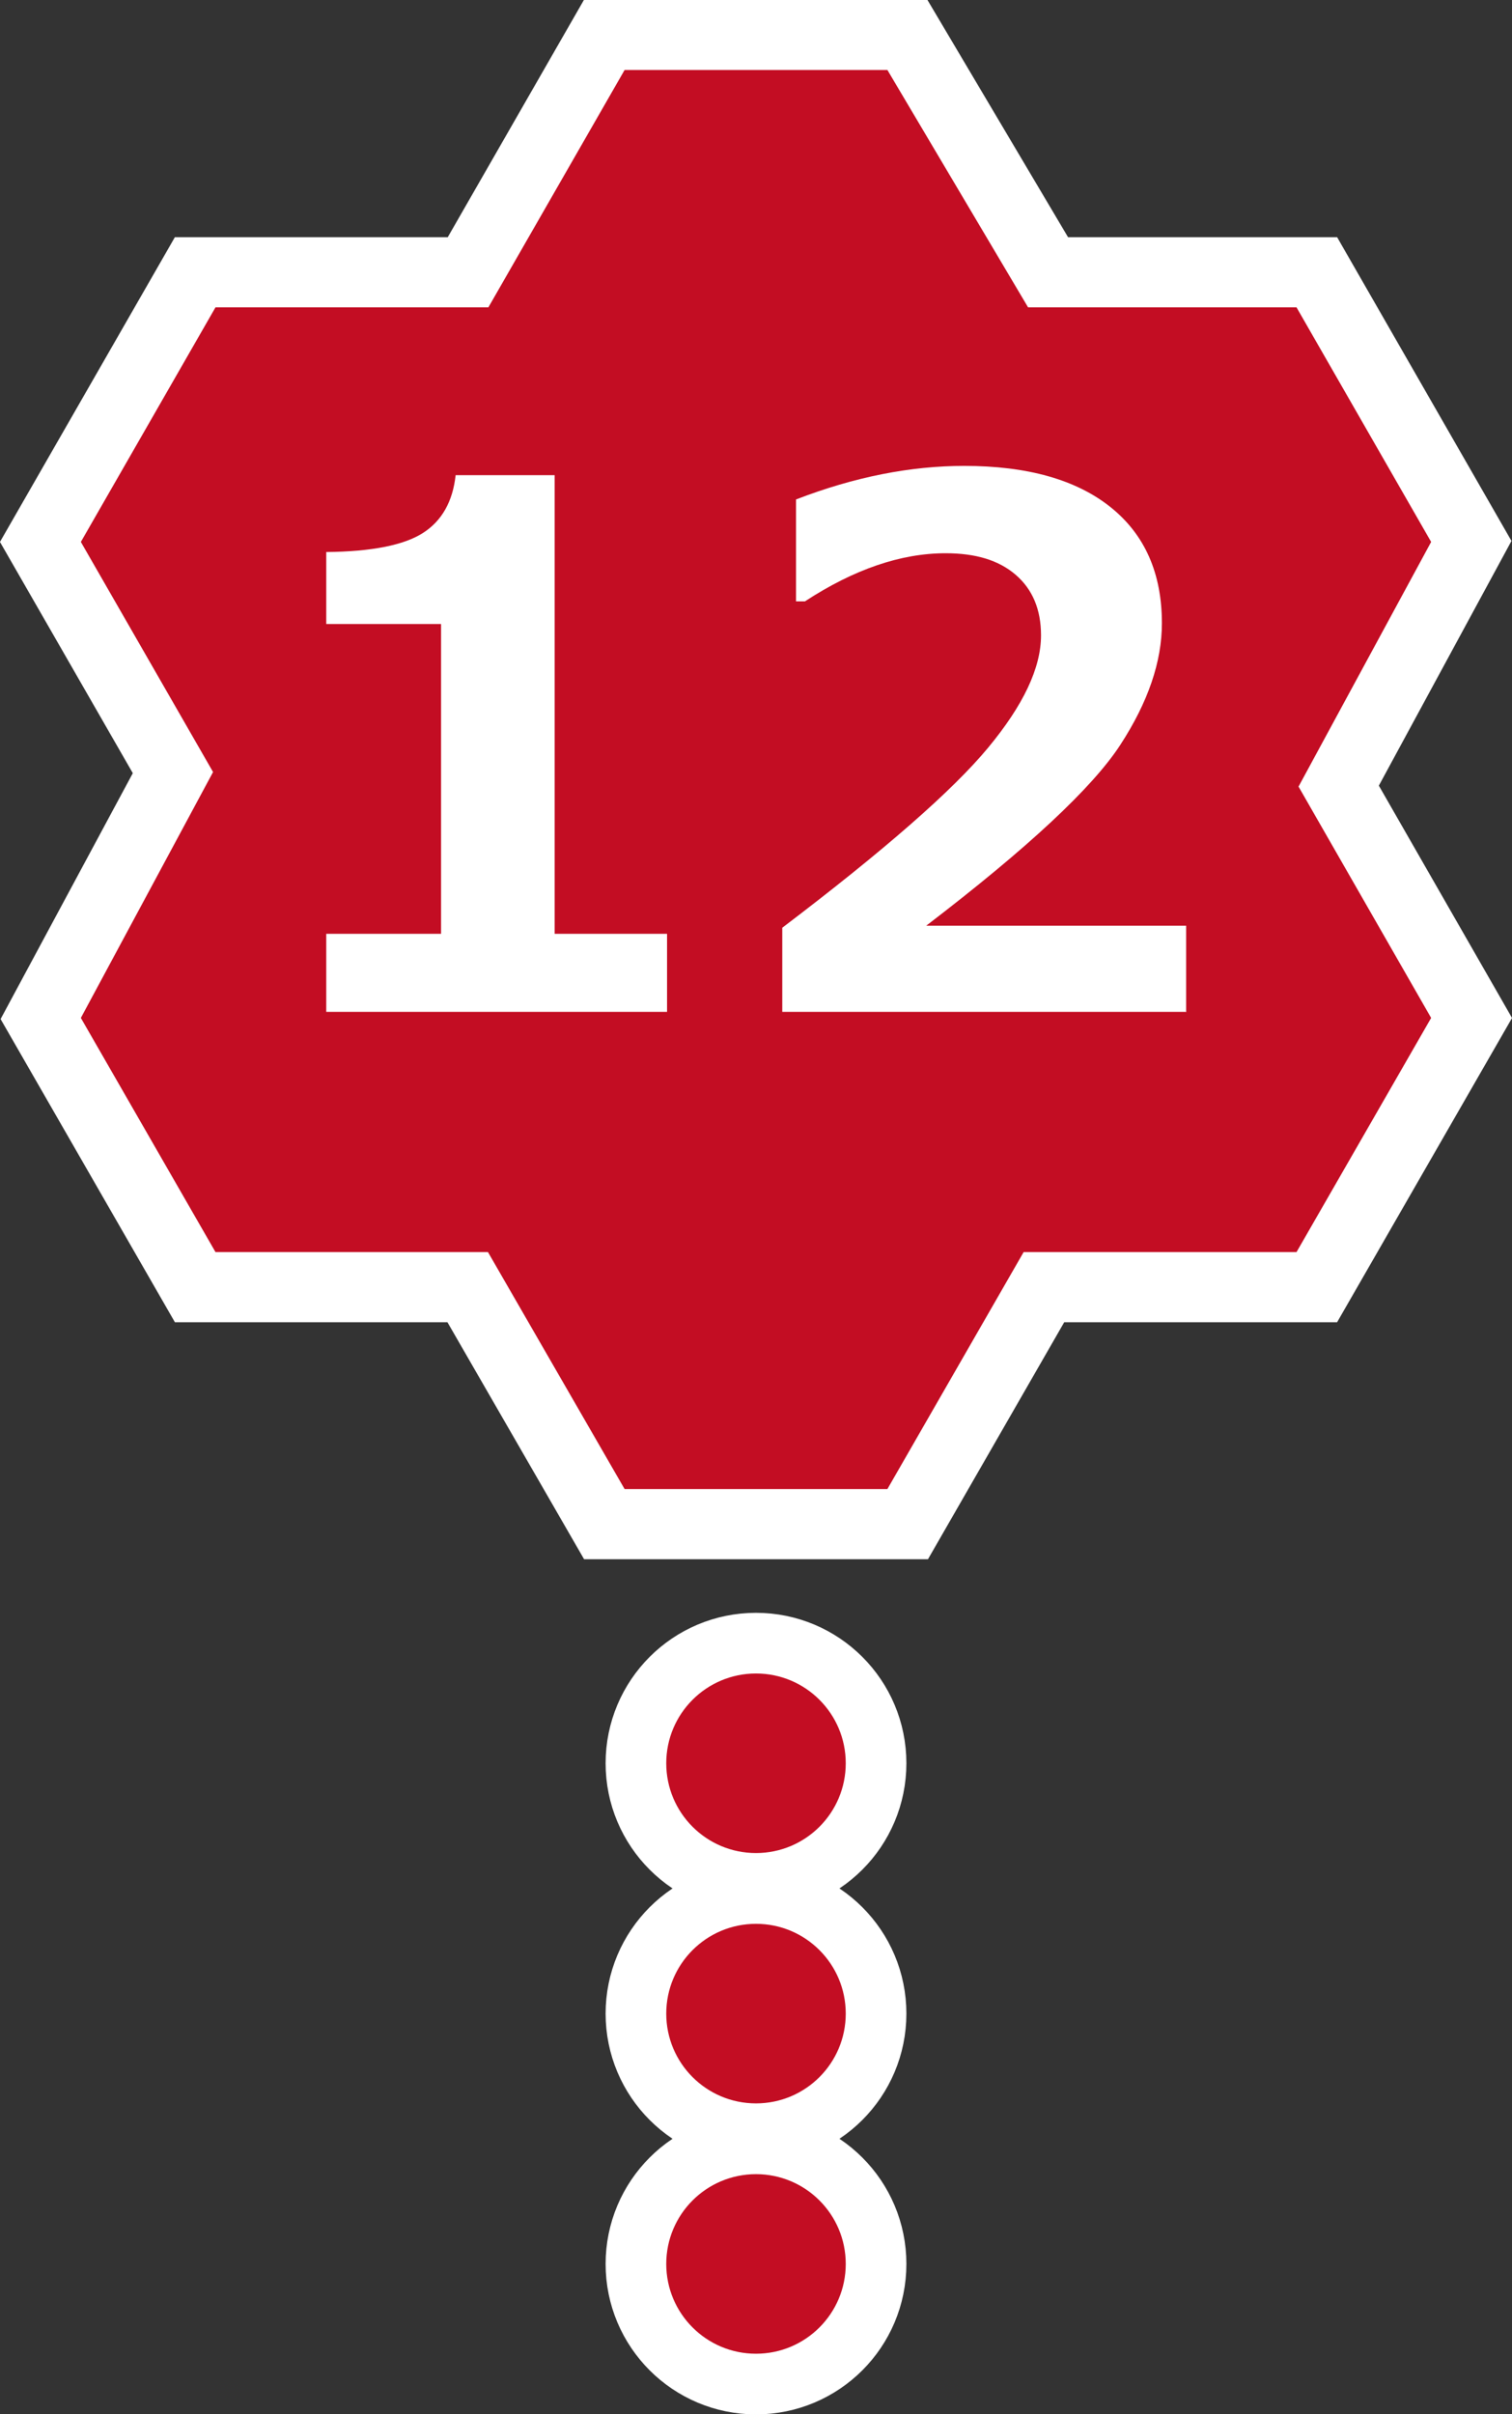 <?xml version="1.0" encoding="UTF-8"?><svg id="_レイヤー_2" xmlns="http://www.w3.org/2000/svg" viewBox="0 0 37.4 59.69"><rect x="0" y="0" width="37.4" height="59.69" fill="#333333" stroke="none"/><defs><style>.cls-1{fill:#fff;}.cls-2{fill:#c30d23;}.cls-3{stroke-width:3px;}.cls-3,.cls-4{fill:none;stroke:#fff;stroke-miterlimit:10;}.cls-4{stroke-width:3.47px;}</style></defs><g id="_番号"><polygon class="cls-4" points="35.4 13.4 32.07 7.6 25.43 7.6 21.95 1.73 15.45 1.73 12.08 7.6 5.33 7.6 2 13.4 5.27 19.09 2 25.17 5.33 30.96 12.07 30.96 15.45 36.82 21.95 36.82 25.32 30.96 32.07 30.96 35.4 25.17 32.12 19.45 35.4 13.4"/><polygon class="cls-2" points="35.4 13.4 32.07 7.6 25.43 7.6 21.95 1.73 15.45 1.73 12.08 7.6 5.33 7.6 2 13.4 5.27 19.09 2 25.17 5.33 30.96 12.07 30.96 15.45 36.82 21.95 36.82 25.32 30.96 32.07 30.96 35.4 25.17 32.12 19.45 35.4 13.4"/><circle class="cls-3" cx="18.7" cy="43.6" r="2.22"/><circle class="cls-2" cx="18.7" cy="43.6" r="2.22"/><circle class="cls-3" cx="18.7" cy="49.79" r="2.22"/><circle class="cls-2" cx="18.7" cy="49.79" r="2.22"/><circle class="cls-3" cx="18.7" cy="55.98" r="2.22"/><circle class="cls-2" cx="18.7" cy="55.98" r="2.22"/><path class="cls-1" d="M16.5,25.02h-8.43v-1.93h2.84v-7.66h-2.84v-1.78c1.12-.01,1.92-.17,2.39-.47s.74-.78.81-1.43h2.45v11.34h2.78v1.93Z"/><path class="cls-1" d="M29.33,25.02h-9.98v-2.08c2.53-1.92,4.22-3.4,5.09-4.45s1.31-1.97,1.31-2.78c0-.64-.21-1.14-.63-1.5s-.99-.53-1.73-.53c-1.11,0-2.27.4-3.48,1.19h-.22v-2.52c1.45-.56,2.84-.83,4.16-.83,1.56,0,2.77.34,3.62,1.02s1.27,1.64,1.27,2.87c0,.95-.34,1.95-1.03,3.01s-2.29,2.55-4.8,4.47h6.43v2.14Z"/></g></svg>